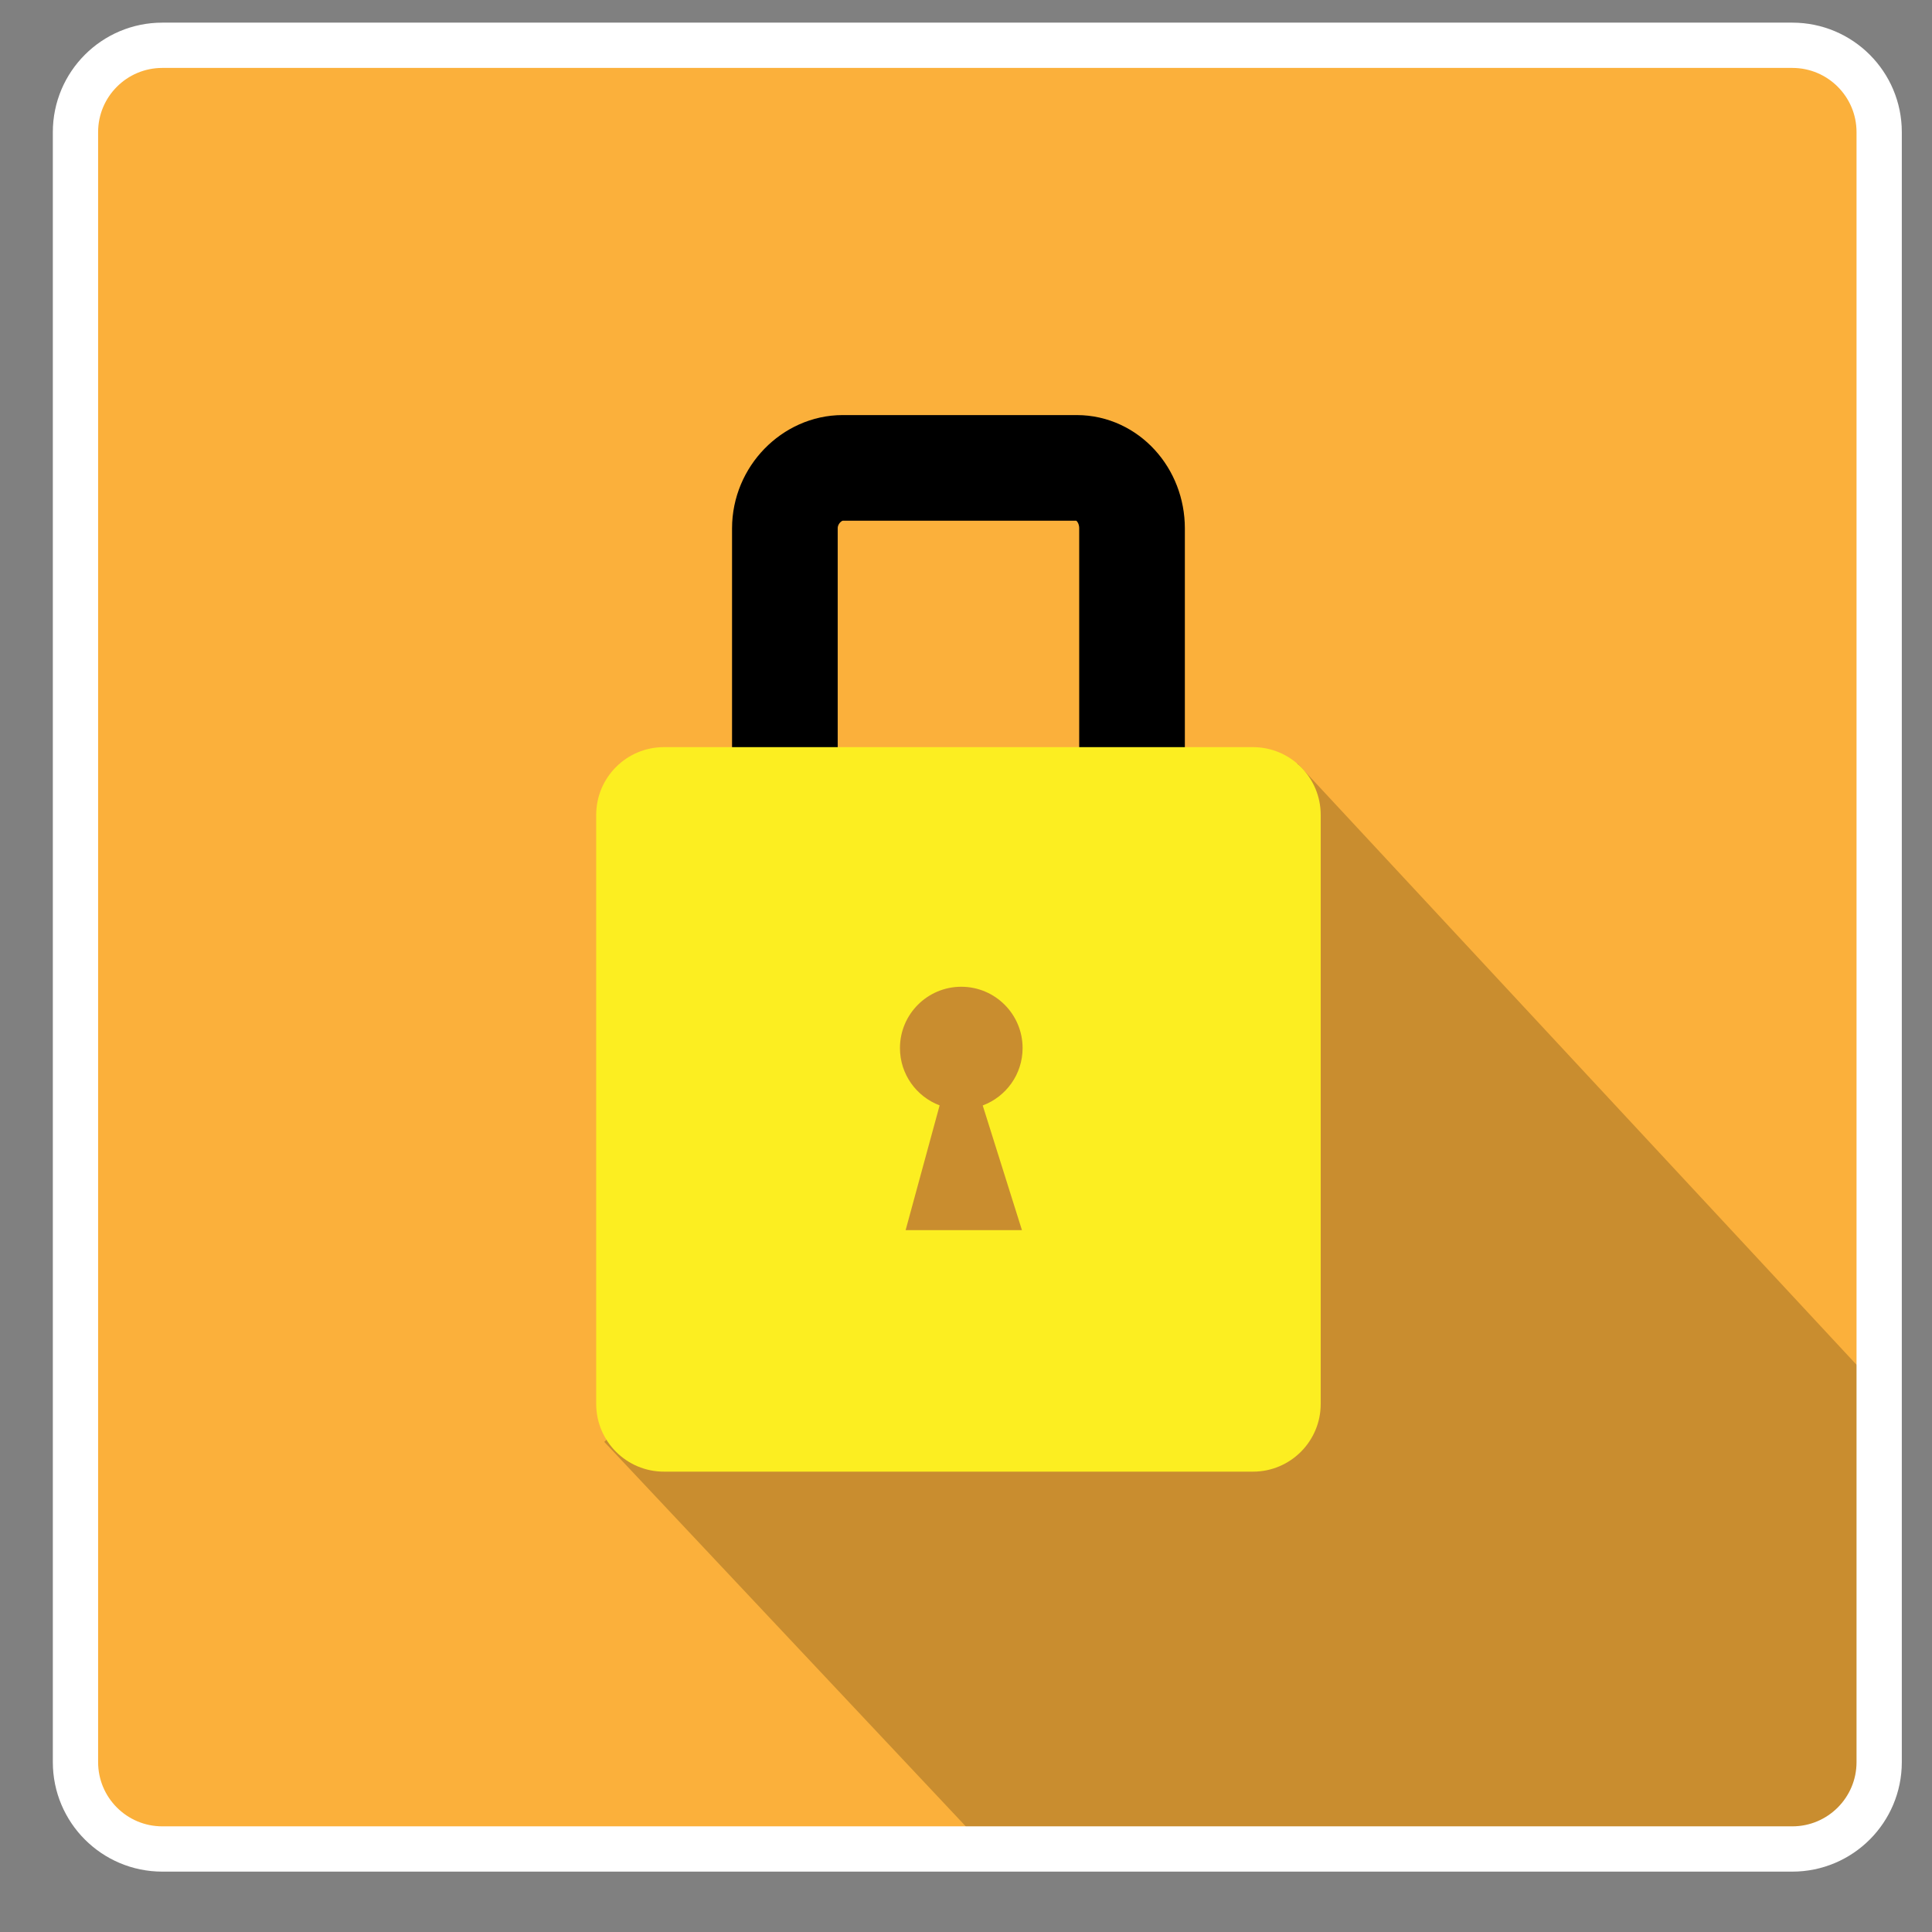 <?xml version="1.0" encoding="utf-8"?>
<!-- Generator: Adobe Illustrator 16.0.0, SVG Export Plug-In . SVG Version: 6.00 Build 0)  -->
<!DOCTYPE svg PUBLIC "-//W3C//DTD SVG 1.1//EN" "http://www.w3.org/Graphics/SVG/1.1/DTD/svg11.dtd">
<svg version="1.1" id="Layer_1" xmlns="http://www.w3.org/2000/svg" xmlns:xlink="http://www.w3.org/1999/xlink" x="0px" y="0px"
	 width="256px" height="256px" viewBox="0 0 256 256" enable-background="new 0 0 256 256" xml:space="preserve">
<rect x="0" y="0" width="256" height="256" fill="#808080" stroke="none"/>
<path fill="#FBB03B" d="M249,233.49c0,6.355-5.152,11.51-11.51,11.51H21.51C15.153,245,10,239.848,10,233.49V17.51
	C10,11.153,15.153,6,21.51,6h215.98C243.848,6,249,11.153,249,17.51V233.49z"/>
<path fill="#FFFFFF" d="M102,39"/>
<path fill="none" stroke="#000000" stroke-width="14" stroke-miterlimit="10" d="M150,103.987c0,4.425-3.277,8.013-7.318,8.013
	h-31.029c-4.042,0-7.653-3.587-7.653-8.013V70.013c0-4.425,3.61-8.013,7.653-8.013h31.029c4.041,0,7.318,3.587,7.318,8.013V103.987z
	"/>
<polygon opacity="0.2" enable-background="new    " points="171.916,101.148 138.924,133.443 139.282,133.086 123.033,116.822 
	103.959,135.914 120,151.969 80.068,191.057 129.613,243.75 247.503,242 250.333,185.5 "/>
<path fill="#FCEE21" d="M166.023,99H87.976C83.019,99,79,103.019,79,107.976v78.049c0,4.957,4.019,8.976,8.976,8.976h78.049
	c4.957,0,8.976-4.019,8.976-8.976v-78.049C175,103.019,170.98,99,166.023,99z M135.413,163H120l4.505-16.531
	c-3.069-1.16-5.255-4.117-5.255-7.594c0-4.486,3.638-8.125,8.125-8.125c4.486,0,8.125,3.639,8.125,8.125
	c0,3.486-2.2,6.451-5.284,7.604L135.413,163z"/>
<path fill="none" stroke="#FFFFFF" stroke-width="6" stroke-miterlimit="10" d="M249,233.49c0,6.355-5.152,11.51-11.51,11.51H21.51
	C15.153,245,10,239.848,10,233.49V17.51C10,11.153,15.153,6,21.51,6h215.98C243.848,6,249,11.153,249,17.51V233.49z"/>
</svg>

